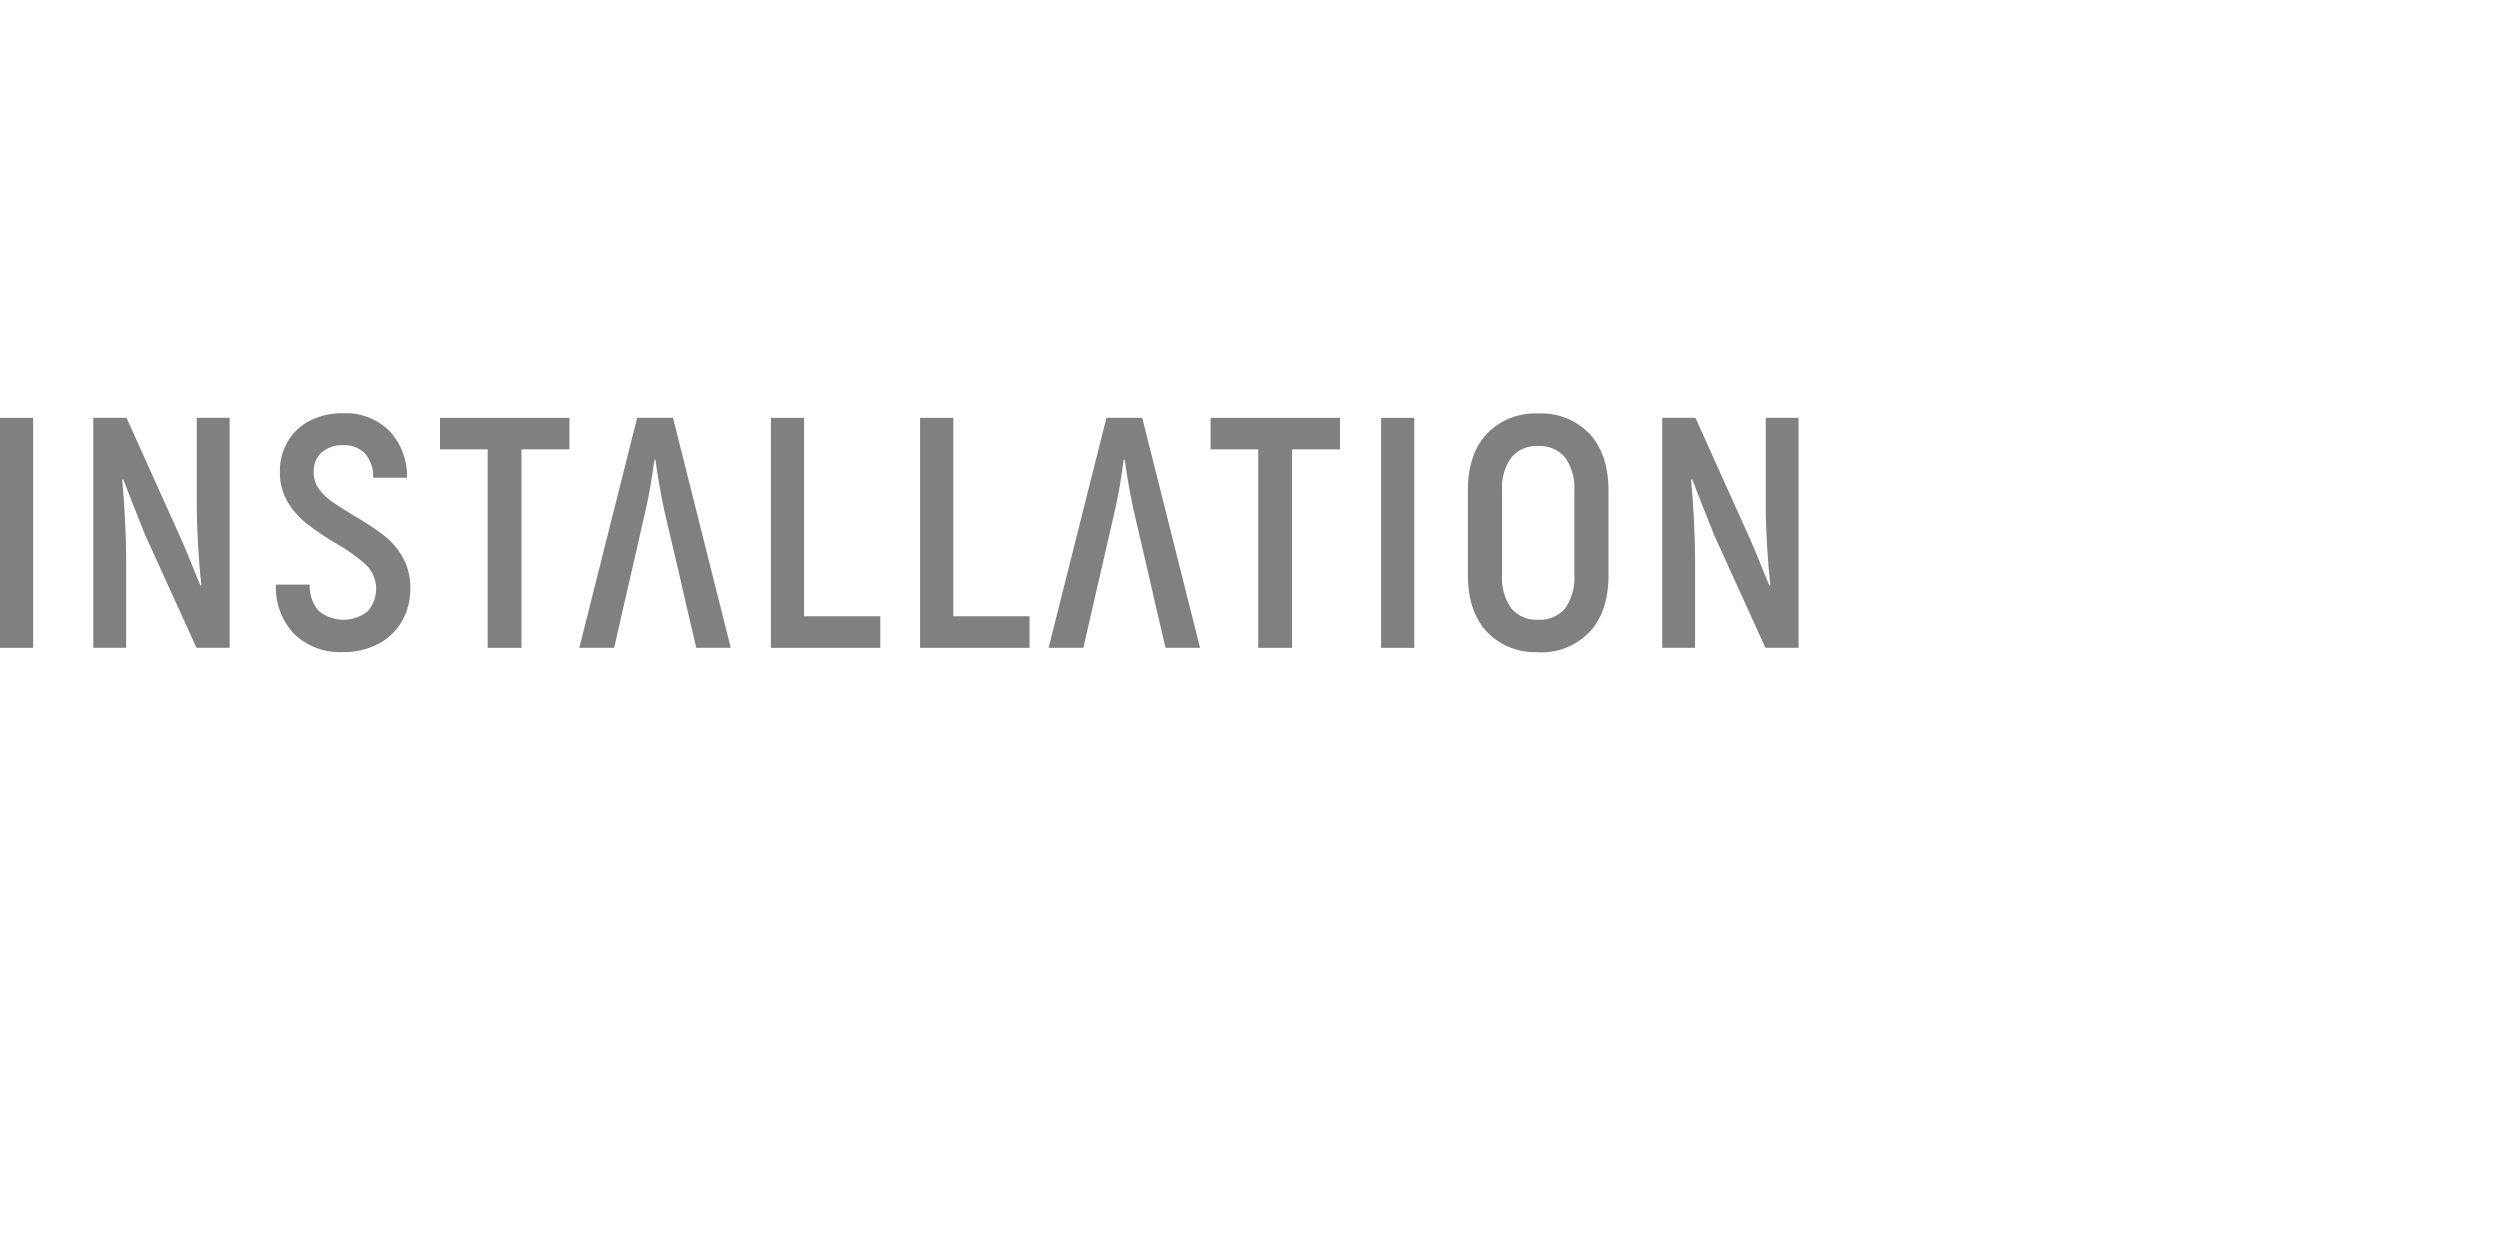 <?xml version="1.0" encoding="UTF-8" standalone="no"?>
<svg
   id="Layer_1"
   data-name="Layer 1"
   viewBox="0 0 412.385 203.666"
   version="1.1"
   sodipodi:docname="installation.svg"
   inkscape:version="1.2.2 (732a01da63, 2022-12-09)"
   width="412.385"
   height="203.666"
   xmlns:inkscape="http://www.inkscape.org/namespaces/inkscape"
   xmlns:sodipodi="http://sodipodi.sourceforge.net/DTD/sodipodi-0.dtd"
   xmlns="http://www.w3.org/2000/svg"
   xmlns:svg="http://www.w3.org/2000/svg">
  <sodipodi:namedview
     id="namedview98"
     pagecolor="#ffffff"
     bordercolor="#000000"
     borderopacity="0.25"
     inkscape:showpageshadow="2"
     inkscape:pageopacity="0.0"
     inkscape:pagecheckerboard="0"
     inkscape:deskcolor="#d1d1d1"
     showgrid="false"
     inkscape:zoom="1.1"
     inkscape:cx="400.45455"
     inkscape:cy="115.90909"
     inkscape:window-width="3080"
     inkscape:window-height="1230"
     inkscape:window-x="26"
     inkscape:window-y="26"
     inkscape:window-maximized="0"
     inkscape:current-layer="Layer_1" />
  <defs
     id="defs53">
    <style
       id="style51">.cls-1,.cls-2{fill:#0cf;}.cls-1,.cls-3,.cls-5{fill-rule:evenodd;}.cls-3{fill:#00b2de;}.cls-4,.cls-5{fill:gray;}</style>
  </defs>
  <rect
     class="cls-4"
     x="0"
     y="68.923"
     width="5.47"
     height="37.94"
     id="rect71" />
  <path
     class="cls-5"
     d="m 15.39,68.923 h 5.48 l 8.72,19.35 q 1,2.16 3.47,8.34 l 0.16,-0.11 q -0.33,-2.76 -0.54,-6.5 c -0.14,-2.49 -0.22,-4.59 -0.22,-6.29 v -14.79 h 5.42 v 37.93 h -5.47 l -8.46,-18.59 q -2.33,-5.81 -3.63,-9.22 l -0.16,0.11 q 0.27,2.82 0.46,6.59 0.19,3.77 0.19,6.47 v 14.64 h -5.42 z"
     id="path73" />
  <path
     class="cls-5"
     d="m 56.59,107.563 a 10.91,10.91 0 0 1 -8.08,-3 11.18,11.18 0 0 1 -3,-8.13 h 5.59 a 6.1,6.1 0 0 0 1.49,4.34 6.39,6.39 0 0 0 8.07,0.05 5.58,5.58 0 0 0 -0.3,-7.67 28.41,28.41 0 0 0 -5.09,-3.6 52.12,52.12 0 0 1 -4.77,-3.25 13,13 0 0 1 -3.06,-3.53 9.46,9.46 0 0 1 -1.27,-5 9.61,9.61 0 0 1 1.27,-4.91 8.93,8.93 0 0 1 3.63,-3.44 11.62,11.62 0 0 1 5.5,-1.25 10.19,10.19 0 0 1 7.64,2.88 10.94,10.94 0 0 1 2.93,7.75 h -5.58 a 5.76,5.76 0 0 0 -1.36,-4 4.7,4.7 0 0 0 -3.57,-1.36 5.12,5.12 0 0 0 -3.58,1.19 4.2,4.2 0 0 0 -1.3,3.26 4.64,4.64 0 0 0 0.86,2.76 9.3,9.3 0 0 0 2.15,2.09 c 0.84,0.59 2.05,1.36 3.6,2.3 a 50.15,50.15 0 0 1 4.88,3.2 12.51,12.51 0 0 1 3.14,3.6 10,10 0 0 1 1.3,5.23 10.76,10.76 0 0 1 -1.3,5.26 9.54,9.54 0 0 1 -3.82,3.79 12,12 0 0 1 -5.97,1.44 z"
     id="path75" />
  <polygon
     class="cls-5"
     points="429.83,375.01 424.25,375.01 424.25,342.27 416.39,342.27 416.39,337.07 437.74,337.07 437.74,342.27 429.83,342.27 "
     id="polygon77"
     transform="translate(-343.81,-268.147)" />
  <path
     class="cls-5"
     d="m 103.05,99.213 v 0 l -1.74,7.64 H 95.56 L 105.1,68.913 h 5.91 l 9.53,37.94 h -5.69 l -1.51,-6.45 v 0 l -1.44,-6.29 v 0 l -0.8,-3.41 v 0 l -1.58,-6.75 q -0.81,-3.79 -1.41,-8.13 h -0.16 q -0.7,5.15 -1.41,8.13 l -2.12,9.29 z"
     id="path79" />
  <polygon
     class="cls-5"
     points="470.97,375.01 470.97,337.07 476.45,337.07 476.45,369.8 489.02,369.8 489.02,375.01 "
     id="polygon81"
     transform="translate(-343.81,-268.147)" />
  <polygon
     class="cls-5"
     points="495.58,375.01 495.58,337.07 501.06,337.07 501.06,369.8 513.63,369.8 513.63,375.01 "
     id="polygon83"
     transform="translate(-343.81,-268.147)" />
  <polygon
     class="cls-5"
     points="556.94,375.01 551.36,375.01 551.36,342.27 543.5,342.27 543.5,337.07 564.85,337.07 564.85,342.27 556.94,342.27 "
     id="polygon85"
     transform="translate(-343.81,-268.147)" />
  <rect
     class="cls-4"
     x="227.82"
     y="68.923"
     width="5.47"
     height="37.94"
     id="rect87" />
  <path
     class="cls-5"
     d="m 253.73,68.213 a 10.93,10.93 0 0 1 8.51,3.39 q 3.09,3.39 3.09,9.35 v 13.9 q 0,6 -3.09,9.35 a 10.93,10.93 0 0 1 -8.51,3.39 v -5.37 a 5.37,5.37 0 0 0 4.45,-1.89 8.62,8.62 0 0 0 1.51,-5.48 v -13.9 a 8.59,8.59 0 0 0 -1.51,-5.47 5.35,5.35 0 0 0 -4.45,-1.9 z m 0,39.35 a 10.94,10.94 0 0 1 -8.51,-3.39 q -3.09,-3.39 -3.09,-9.35 v -13.87 q 0,-6 3.09,-9.35 a 10.94,10.94 0 0 1 8.51,-3.39 v 0 5.37 0 a 5.33,5.33 0 0 0 -4.44,1.9 8.59,8.59 0 0 0 -1.52,5.47 v 13.9 a 8.62,8.62 0 0 0 1.52,5.48 5.35,5.35 0 0 0 4.44,1.89 v 0 5.37 z"
     id="path89" />
  <path
     class="cls-5"
     d="m 180.45,99.213 v 0 l -1.74,7.64 h -5.74 l 9.54,-37.94 h 5.9 l 9.54,37.94 h -5.69 l -1.51,-6.45 v 0 l -1.44,-6.29 v 0 l -0.79,-3.41 v 0 l -1.58,-6.75 q -0.81,-3.79 -1.41,-8.13 h -0.16 q -0.71,5.15 -1.41,8.13 l -2.13,9.29 z"
     id="path91" />
  <path
     class="cls-5"
     d="m 274.19,68.923 h 5.48 l 8.72,19.35 q 1,2.16 3.47,8.34 l 0.16,-0.11 q -0.32,-2.76 -0.54,-6.5 -0.22,-3.74 -0.21,-6.29 v -14.79 h 5.41 v 37.93 h -5.47 l -8.45,-18.59 q -2.34,-5.81 -3.63,-9.22 l -0.17,0.11 c 0.18,1.88 0.34,4.08 0.46,6.59 0.12,2.51 0.19,4.67 0.19,6.47 v 14.64 h -5.42 z"
     id="path93" />
</svg>
